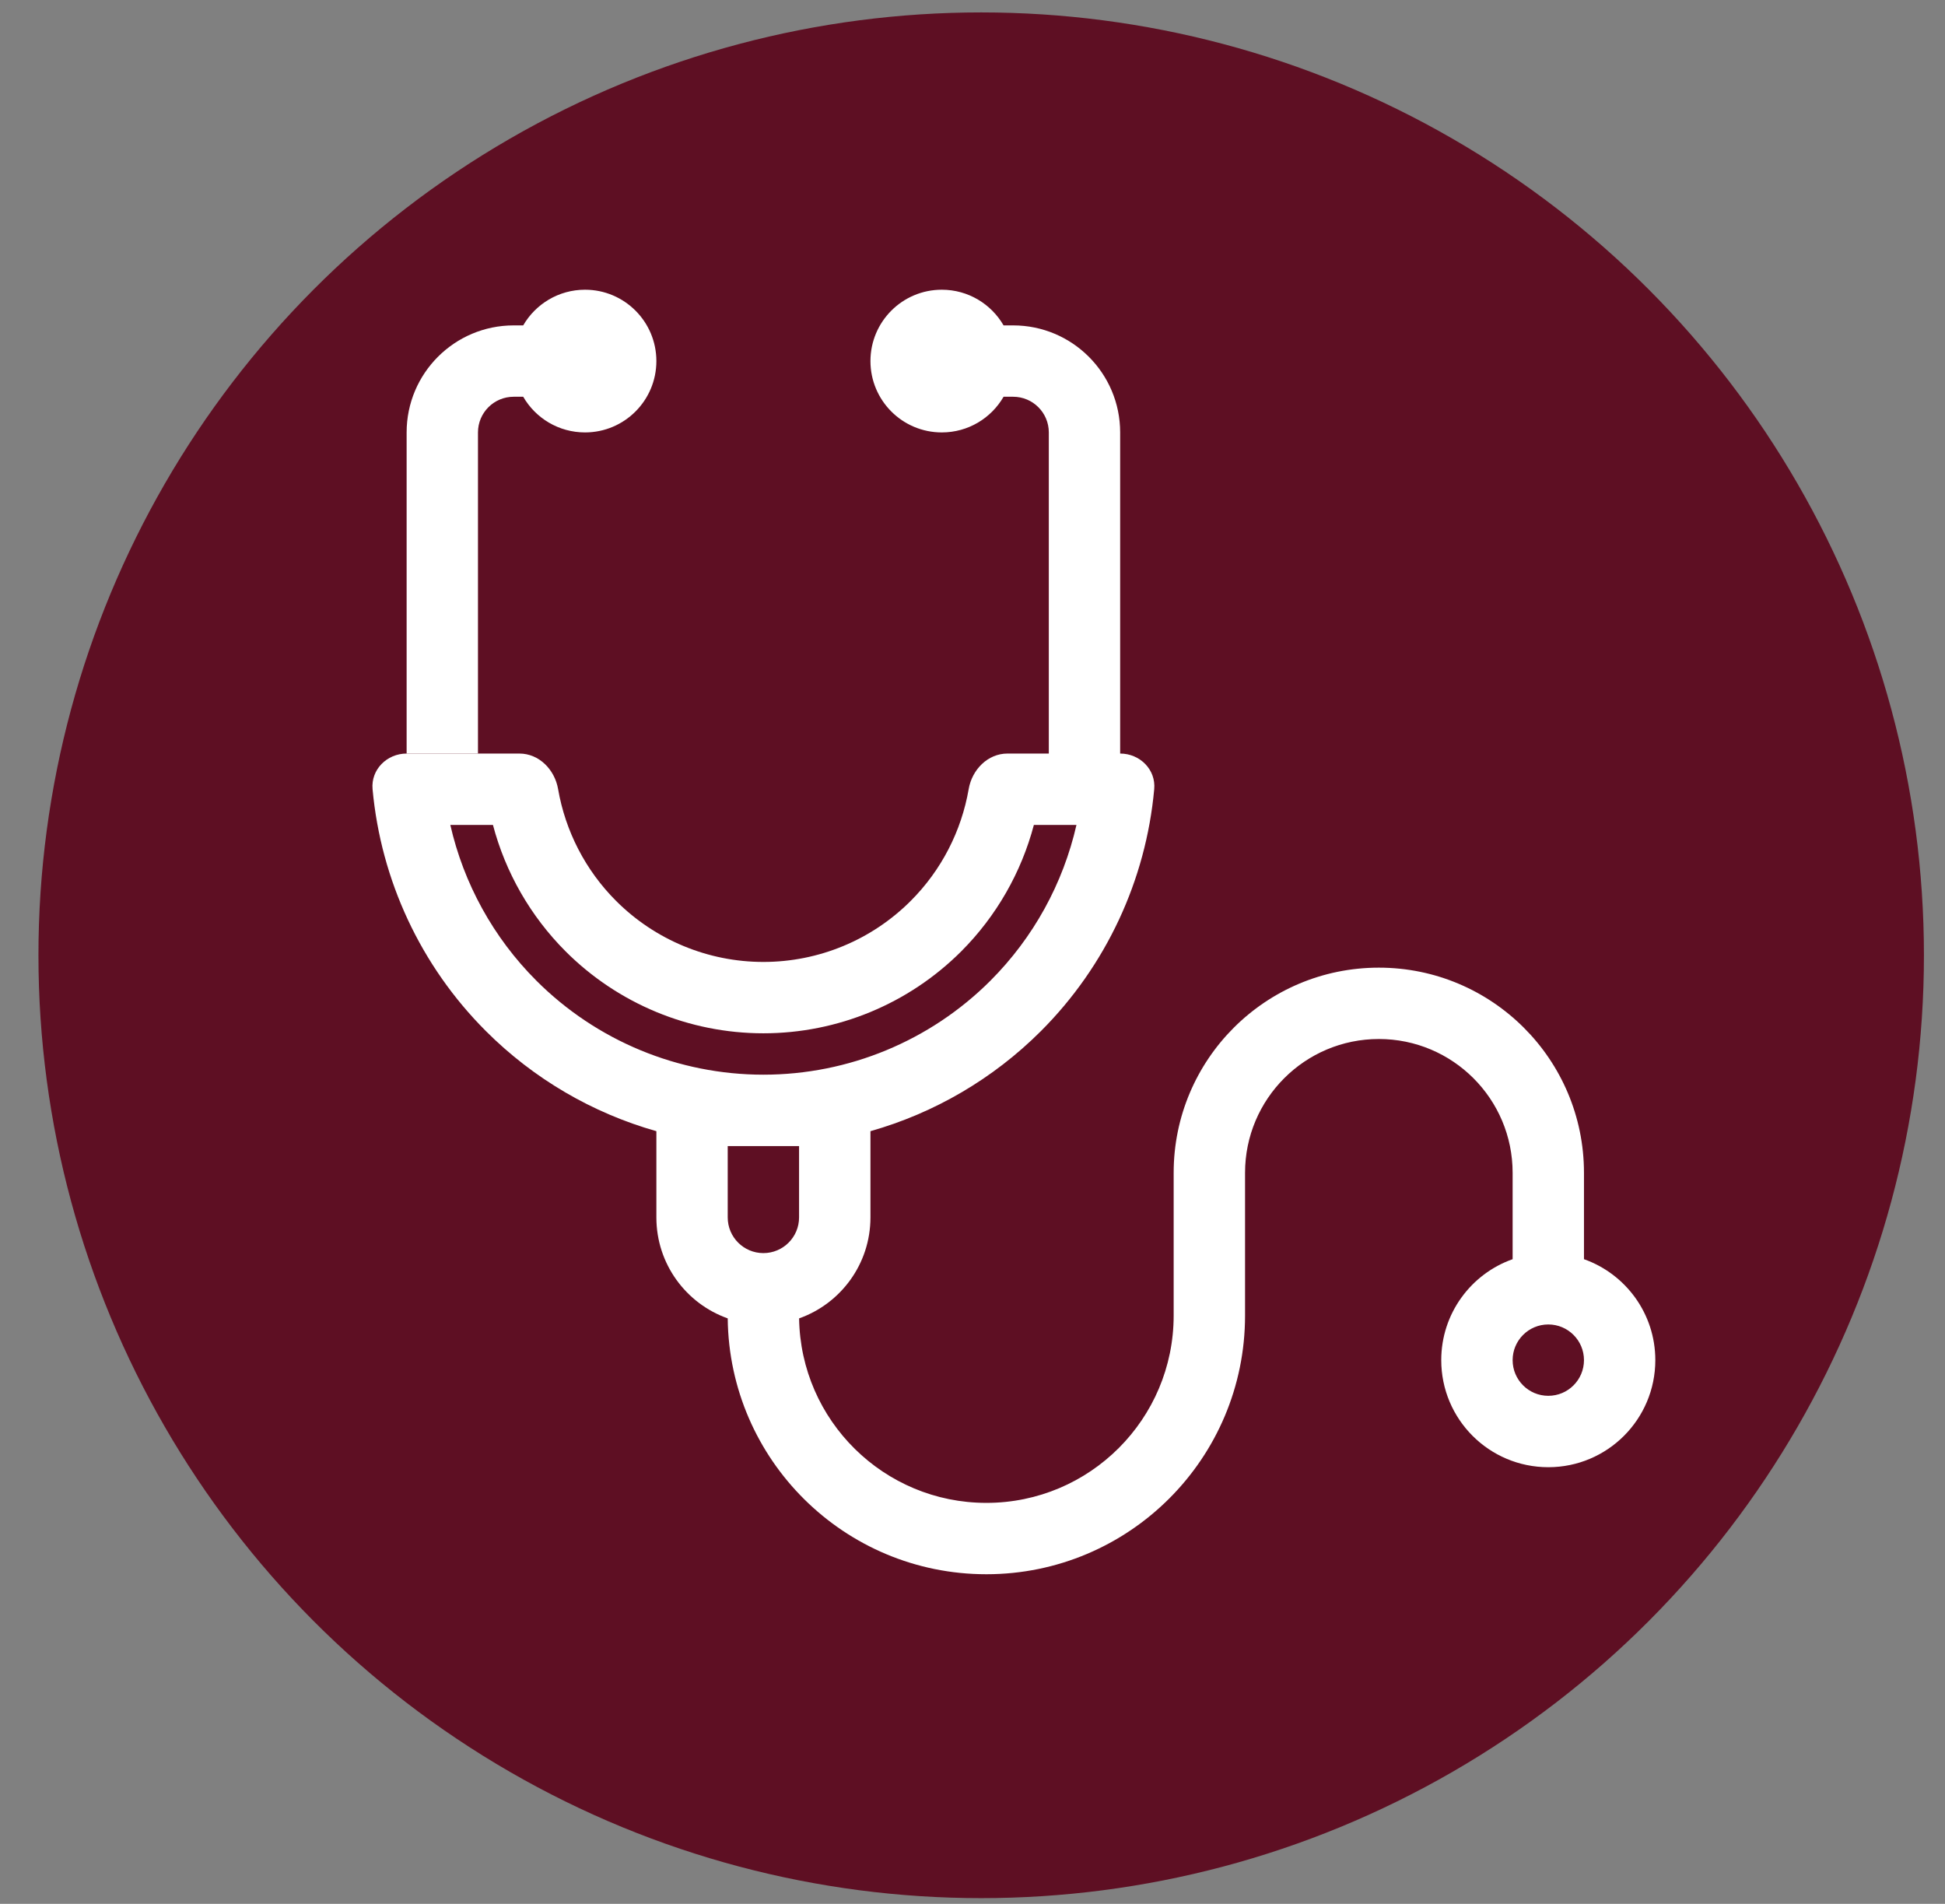 <svg xmlns="http://www.w3.org/2000/svg" width="47" height="46" viewBox="0 0 47 46" fill="none"><rect x="0" y="0" width="47" height="46" fill="#808080" stroke="none"/><circle cx="23.71" cy="23.081" r="22.781" fill="#5E0F23"></circle><path d="M14.137 10.448C15.089 10.448 15.861 9.676 15.861 8.724C15.861 7.772 15.089 7 14.137 7C13.499 7 12.941 7.347 12.643 7.862H12.413C10.984 7.862 9.826 9.02 9.826 10.448V18.207H11.55V10.448C11.55 9.972 11.936 9.586 12.413 9.586H12.643C12.941 10.102 13.499 10.448 14.137 10.448Z" fill="white"></path><path fill-rule="evenodd" clip-rule="evenodd" d="M12.551 18.207H11.55H9.826C9.35 18.207 8.96 18.594 9.003 19.068C9.204 21.268 10.167 23.339 11.742 24.913C12.896 26.067 14.318 26.894 15.861 27.331V29.415C15.861 30.541 16.581 31.499 17.585 31.854C17.622 35.275 20.406 38.036 23.835 38.036C27.287 38.036 30.086 35.238 30.086 31.786V28.337C30.086 26.552 31.533 25.104 33.319 25.104C35.104 25.104 36.552 26.552 36.552 28.337V30.424C35.547 30.779 34.827 31.737 34.827 32.863C34.827 34.292 35.985 35.45 37.414 35.45C38.842 35.45 40 34.292 40 32.863C40 31.737 39.28 30.779 38.276 30.424V28.337C38.276 25.599 36.056 23.38 33.319 23.38C30.581 23.38 28.361 25.599 28.361 28.337V31.786C28.361 34.285 26.335 36.312 23.835 36.312C21.359 36.312 19.346 34.322 19.31 31.854C20.314 31.499 21.034 30.541 21.034 29.415V27.331C22.577 26.894 23.998 26.067 25.153 24.913C26.727 23.339 27.691 21.268 27.891 19.068C27.935 18.594 27.544 18.207 27.068 18.207V10.448C27.068 9.02 25.91 7.862 24.482 7.862H24.251C23.953 7.347 23.396 7 22.758 7C21.806 7 21.034 7.772 21.034 8.724C21.034 9.676 21.806 10.448 22.758 10.448C23.396 10.448 23.953 10.102 24.251 9.586H24.482C24.958 9.586 25.344 9.972 25.344 10.448V18.207H24.344C23.868 18.207 23.489 18.596 23.408 19.065C23.232 20.082 22.747 21.028 22.007 21.767C21.063 22.712 19.783 23.242 18.447 23.242C17.112 23.242 15.832 22.712 14.887 21.767C14.148 21.028 13.662 20.082 13.486 19.065C13.405 18.596 13.027 18.207 12.551 18.207ZM24.983 19.932H26.012C25.69 21.345 24.975 22.652 23.934 23.694C22.479 25.149 20.505 25.966 18.447 25.966C16.39 25.966 14.416 25.149 12.961 23.694C11.919 22.652 11.204 21.345 10.882 19.932H11.912C12.214 21.077 12.816 22.134 13.668 22.987C14.936 24.254 16.655 24.966 18.447 24.966C20.24 24.966 21.959 24.254 23.227 22.987C24.079 22.134 24.68 21.077 24.983 19.932ZM37.414 32.001C37.89 32.001 38.276 32.387 38.276 32.863C38.276 33.339 37.89 33.725 37.414 33.725C36.938 33.725 36.552 33.339 36.552 32.863C36.552 32.387 36.938 32.001 37.414 32.001ZM19.309 27.691V29.415C19.309 29.891 18.923 30.277 18.447 30.277C17.971 30.277 17.585 29.891 17.585 29.415V27.691H19.309Z" fill="white"></path></svg>